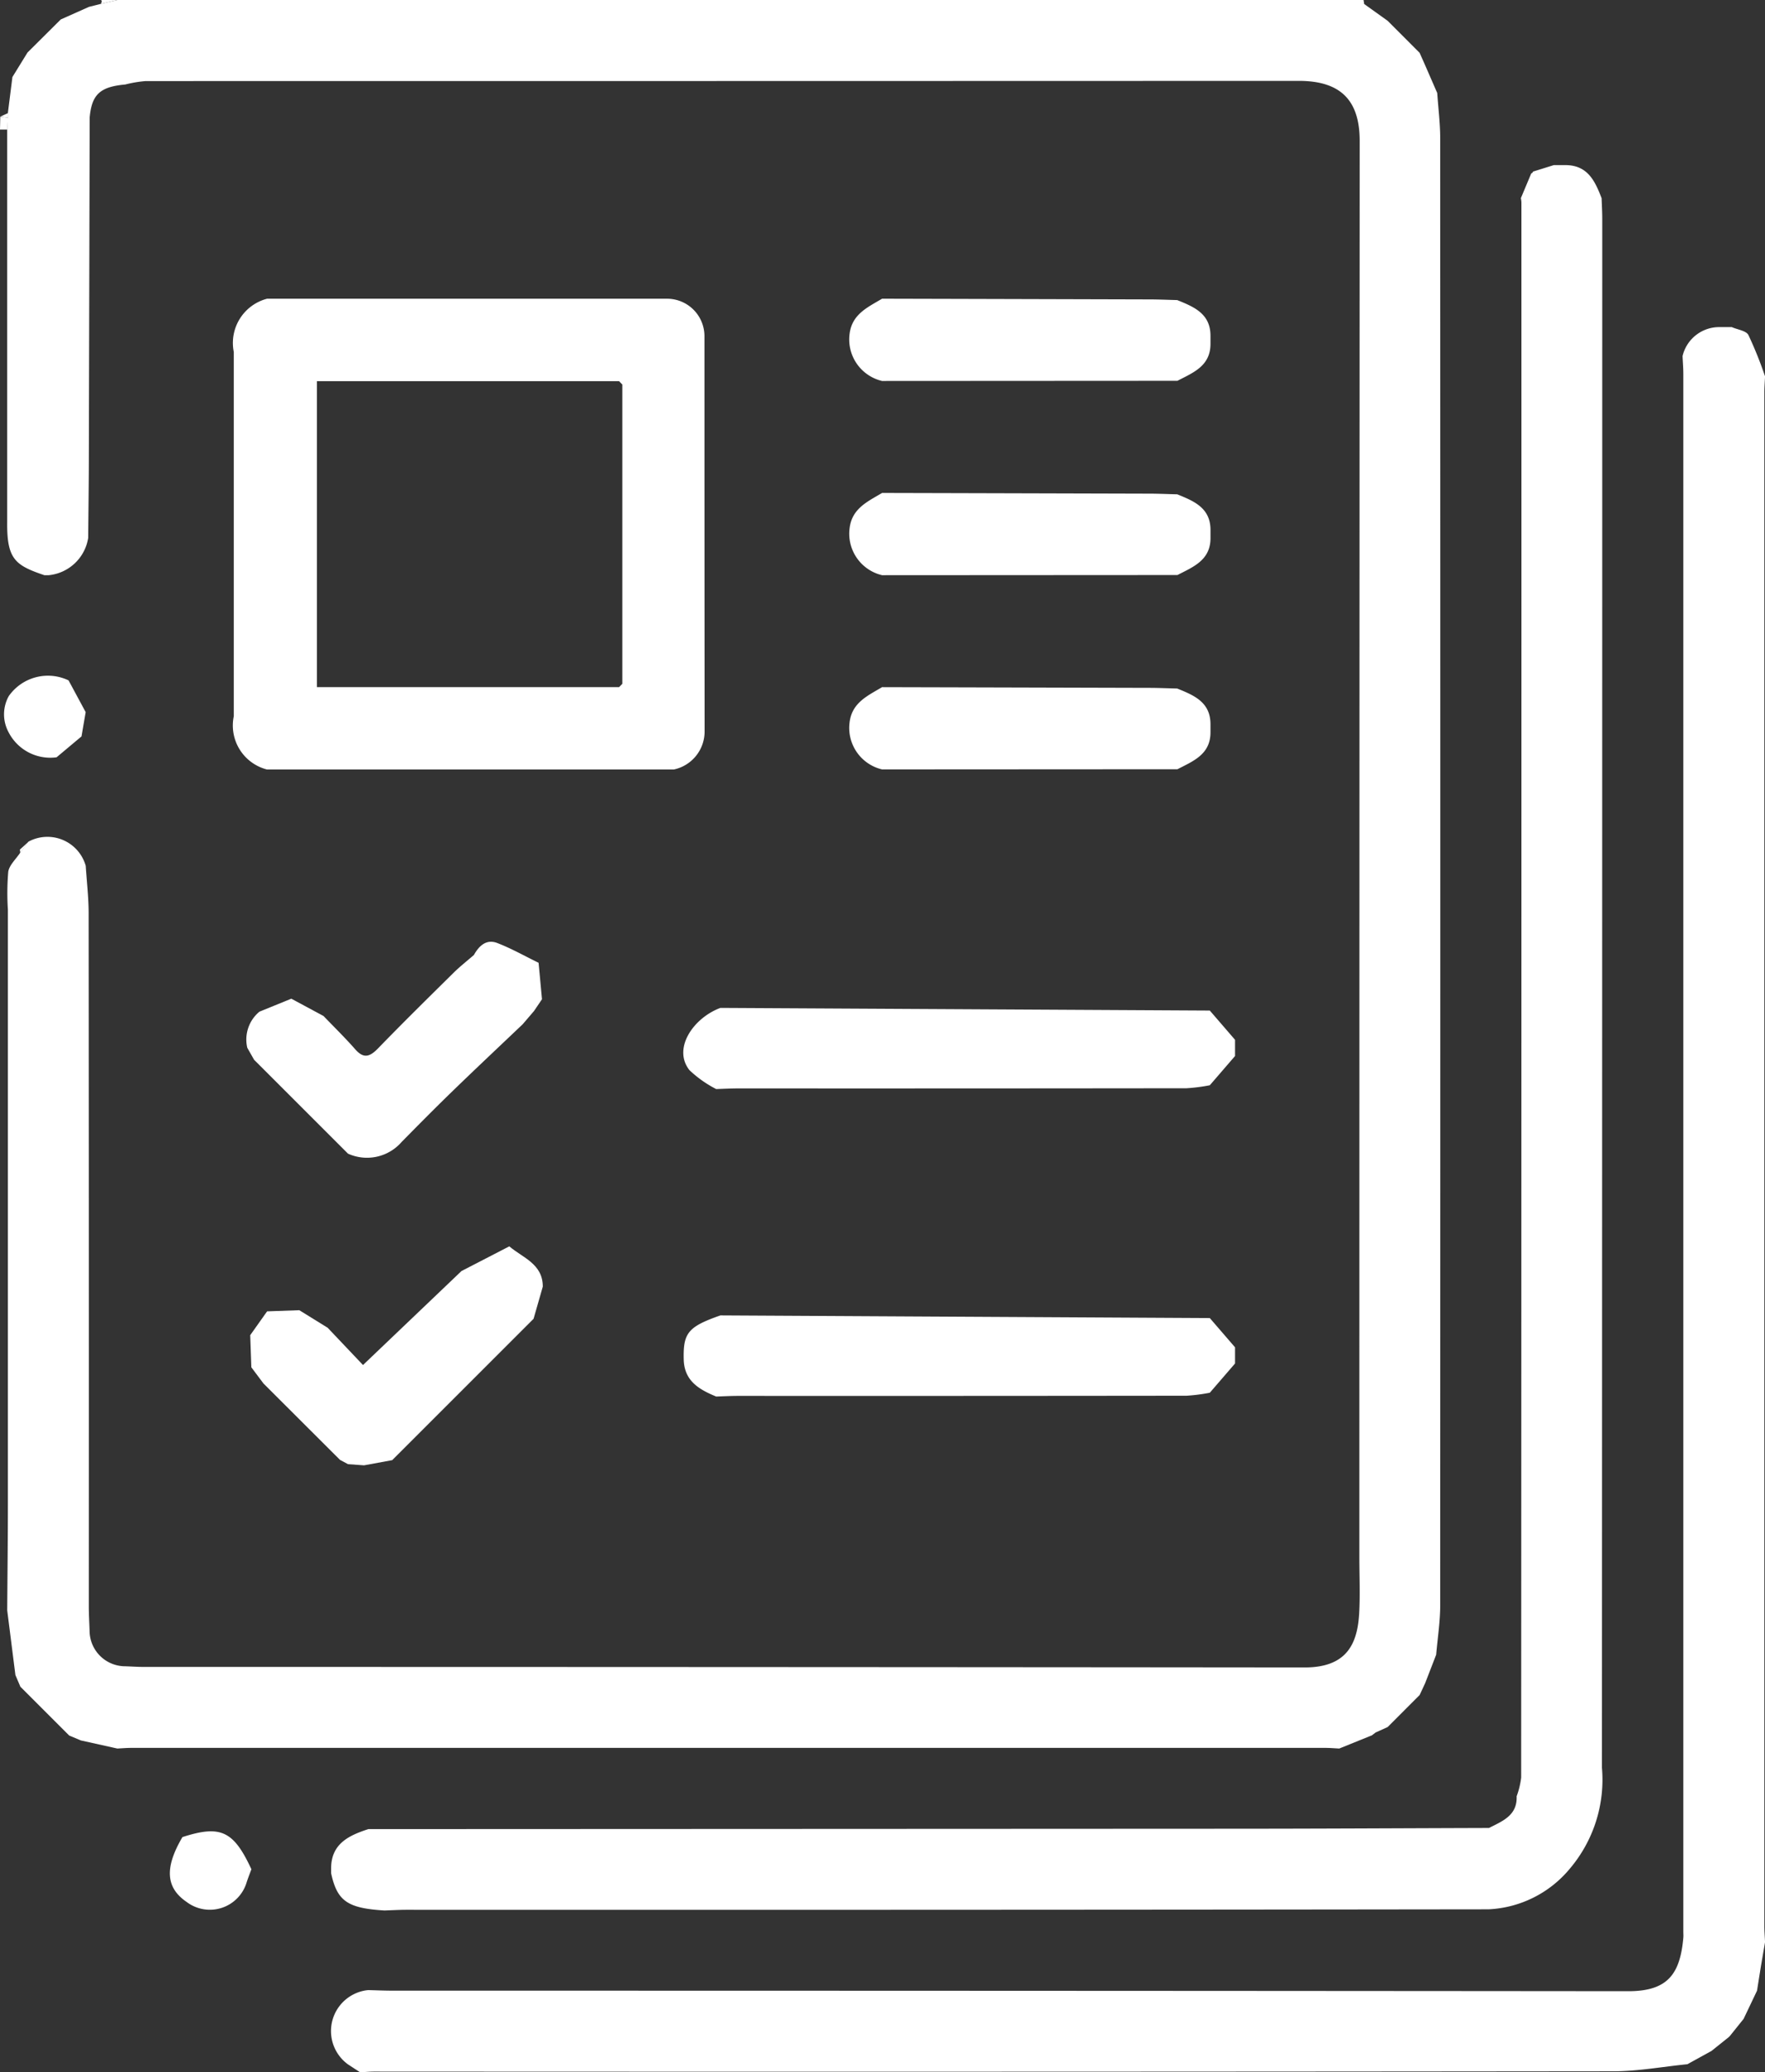 <svg id="Group_19" data-name="Group 19" xmlns="http://www.w3.org/2000/svg" xmlns:xlink="http://www.w3.org/1999/xlink" width="84.904" height="99.688" viewBox="0 0 84.904 99.688">
  <rect x="0" y="0" width="84.904" height="99.688" fill="#333333" stroke="none"/>
  <defs>
    <clipPath id="clip-path">
      <rect id="Rectangle_15" data-name="Rectangle 15" width="84.904" height="99.688" fill="#fff"/>
    </clipPath>
  </defs>
  <g id="Group_18" data-name="Group 18" clip-path="url(#clip-path)">
    <path id="Path_31" data-name="Path 31" d="M66.7.193,67.828,1l1.539,1.541.254.572.593,1.362c.05.73.143,1.461.143,2.191q.011,35.277,0,70.553c0,.794-.126,1.589-.194,2.383l-.529,1.367-.266.573-1.539,1.541-.576.26-.2.151,0-.006-1.551.628c-.226-.011-.452-.031-.678-.031q-28.713,0-57.426,0c-.226,0-.452.02-.678.031l-1.752-.389-.562-.236L2.058,81.143l-.24-.562-.394-3.114c.011-1.683.032-3.366.033-5.049q0-14.328,0-28.657a12.167,12.167,0,0,1,.017-1.822c.05-.326.372-.61.572-.914l.4-.536a1.915,1.915,0,0,1,2.755,1.164c.049.76.14,1.52.14,2.281q.014,16.671.008,33.342c0,.388.024.776.037,1.164A1.715,1.715,0,0,0,7.11,80.159c.291.011.582.031.873.031q27.926,0,55.851.026c1.994,0,2.537-1.092,2.624-2.59.053-.905.01-1.816.01-2.724q0-34.056.016-68.111c0-1.812-.765-2.905-2.937-2.9Q35.817,3.9,8.086,3.9a5.879,5.879,0,0,0-.984.165c-1.209.109-1.609.478-1.711,1.579q-.019,8.121-.04,16.242c0,1.329-.02,2.658-.031,3.986a2.136,2.136,0,0,1-1.906,1.8h-.2c-1.4-.475-1.812-.764-1.791-2.563l0-18.877q.016-.287.032-.575,0-.106,0-.213l.219-1.738L2.4,2.527,4,.936,5.358.33,5.933.185,6.721,0H66.67L66.7.193" transform="translate(-1.077)" fill="#fff"/>
    <path id="Path_32" data-name="Path 32" d="M19.923.185a.743.743,0,0,0,.038-.122c0-.019-.019-.042-.029-.063h.779l-.788.185" transform="translate(-15.066)" fill="#fff"/>
    <path id="Path_33" data-name="Path 33" d="M66.708,148.5l-.584-.382a1.98,1.98,0,0,1,.973-3.573c.388.01.777.028,1.165.028q29.725,0,59.45.026c1.906,0,2.493-.834,2.648-2.574.009-.1,0-.195,0-.292q0-37.46,0-74.921c0-.291-.024-.582-.037-.873a1.81,1.81,0,0,1,1.784-1.395h.584c.274.122.688.171.8.38a18.923,18.923,0,0,1,.8,1.989c-.011.258-.033.517-.033.775q0,36.888,0,73.776c0,.258.022.517.033.775l-.2,1.168-.186,1.168-.645,1.355-.659.822-.062.061-.824.66-1.159.638c-1.191.119-2.381.34-3.572.341q-29.8.031-59.593.014c-.226,0-.452.022-.678.033" transform="translate(-49.385 -48.808)" fill="#fff"/>
    <path id="Path_34" data-name="Path 34" d="M126.455,34.2c.011.324.031.647.031.971q0,37.263-.015,74.526a6.618,6.618,0,0,1-1.537,4.845,5.4,5.4,0,0,1-3.914,1.964q-26.026.033-52.051.023c-.356,0-.712.022-1.067.033-1.78-.108-2.272-.453-2.563-1.793v-.2c-.012-1.209.84-1.612,1.792-1.921q20.63-.008,41.259-.018c4.216,0,8.432-.024,12.648-.037.647-.331,1.368-.6,1.33-1.525a3.94,3.94,0,0,0,.218-.9q.017-37.894.012-75.787a1.38,1.38,0,0,0-.027-.193l.5-1.192a.117.117,0,0,0,.084-.086l1-.312h.584c1.059.012,1.407.787,1.719,1.6" transform="translate(-49.411 -24.655)" fill="#fff"/>
    <path id="Path_35" data-name="Path 35" d="M67.25,81.6H47.685a2.185,2.185,0,0,1-1.6-2.563V61.515a2.2,2.2,0,0,1,1.6-2.563l19.269,0a1.8,1.8,0,0,1,1.772,1.781q0,9.537.007,19.075A1.868,1.868,0,0,1,67.25,81.6m-2.474-4.119v-14.4l-.157-.163H50.083V77.637H64.618l.158-.161" transform="translate(-34.839 -44.581)" fill="#fff"/>
    <path id="Path_36" data-name="Path 36" d="M161.432,261.12v.778l-1.214,1.407a8.572,8.572,0,0,1-1.116.144q-10.782.013-21.564.008c-.355,0-.711.02-1.066.031-.814-.337-1.536-.743-1.561-1.785-.031-1.273.205-1.572,1.764-2.118l23.543.128,1.214,1.407" transform="translate(-102.021 -196.305)" fill="#fff"/>
    <path id="Path_37" data-name="Path 37" d="M161.374,200.438v.778l-1.214,1.407a8.573,8.573,0,0,1-1.116.144q-10.782.013-21.564.008c-.355,0-.711.02-1.066.031a5.522,5.522,0,0,1-1.285-.909c-.825-1.044.193-2.514,1.488-2.995l23.543.128,1.214,1.407" transform="translate(-101.963 -150.415)" fill="#fff"/>
    <path id="Path_38" data-name="Path 38" d="M53.112,249.866l1.707,1.8,4.737-4.521,2.3-1.188c.65.552,1.614.843,1.612,1.937l-.444,1.548-6.8,6.8-1.354.249-.771-.055-.385-.206-3.682-3.675-.584-.779q-.027-.773-.054-1.546l.812-1.146,1.549-.055,1.352.837" transform="translate(-37.357 -185.999)" fill="#fff"/>
    <path id="Path_39" data-name="Path 39" d="M48.932,191.547l-.336-.592a1.74,1.74,0,0,1,.584-1.735l1.535-.625,1.549.833c.51.532,1.039,1.048,1.524,1.6.411.47.708.359,1.1-.044,1.19-1.228,2.409-2.428,3.626-3.63.31-.306.655-.576.984-.862.246-.442.6-.775,1.119-.577.685.263,1.33.631,1.992.953q.082.877.164,1.753l-.385.568-.546.638c-1.115,1.061-2.238,2.115-3.343,3.186-.837.811-1.657,1.639-2.474,2.47a2.209,2.209,0,0,1-2.583.567l-4.507-4.506" transform="translate(-36.701 -140.551)" fill="#fff"/>
    <path id="Path_40" data-name="Path 40" d="M183.366,139.552l-14.209.008a2.051,2.051,0,0,1-1.561-2.271c.118-.948.878-1.276,1.561-1.686q6.419.016,12.838.034c.453,0,.907.021,1.36.032.8.325,1.6.649,1.6,1.718v.389c0,1.067-.836,1.385-1.589,1.776" transform="translate(-126.726 -102.546)" fill="#fff"/>
    <path id="Path_41" data-name="Path 41" d="M184.955,99.061v.389c0,1.067-.836,1.385-1.589,1.776l-14.209.008a2.051,2.051,0,0,1-1.561-2.271c.118-.948.878-1.276,1.561-1.686q6.419.016,12.838.034c.453,0,.907.021,1.36.032.8.325,1.6.649,1.6,1.718" transform="translate(-126.725 -73.563)" fill="#fff"/>
    <path id="Path_42" data-name="Path 42" d="M183.366,62.9l-14.209.008a2.051,2.051,0,0,1-1.561-2.271c.118-.948.878-1.276,1.561-1.686q6.419.016,12.838.034c.453,0,.907.021,1.36.032.8.325,1.6.649,1.6,1.718v.389c0,1.067-.836,1.385-1.589,1.776" transform="translate(-126.726 -44.581)" fill="#fff"/>
    <path id="Path_43" data-name="Path 43" d="M3.325,137.268a2.255,2.255,0,0,1-2.314-1.209,1.807,1.807,0,0,1,.009-1.732,2.3,2.3,0,0,1,2.878-.759l.823,1.527-.2,1.168-1.2,1.006" transform="translate(-0.6 -100.837)" fill="#fff"/>
    <path id="Path_44" data-name="Path 44" d="M34.129,361.672c1.832-.591,2.455-.3,3.312,1.549-.074.2-.153.4-.222.608a1.848,1.848,0,0,1-2.894.964c-1.006-.686-1.067-1.649-.2-3.121" transform="translate(-25.348 -273.297)" fill="#fff"/>
    <path id="Path_45" data-name="Path 45" d="M0,23.647l.014-.613.371.042q-.016.287-.032.575l-.352,0" transform="translate(0 -17.419)" fill="#fff"/>
    <path id="Path_46" data-name="Path 46" d="M3.9,166.48l.424-.385-.4.536a1.091,1.091,0,0,0-.02-.151" transform="translate(-2.949 -125.605)" fill="#fff"/>
    <path id="Path_47" data-name="Path 47" d="M.428,22.546.057,22.5l.373-.171c0,.071,0,.142,0,.213" transform="translate(-0.043 -16.889)" fill="#fff"/>
    <path id="Path_48" data-name="Path 48" d="M122.32,75.35l-.157-.163.157.163" transform="translate(-92.383 -56.858)" fill="#fff"/>
    <path id="Path_49" data-name="Path 49" d="M122.159,135.1l.158-.161-.158.161" transform="translate(-92.38 -102.045)" fill="#fff"/>
  </g>
</svg>
